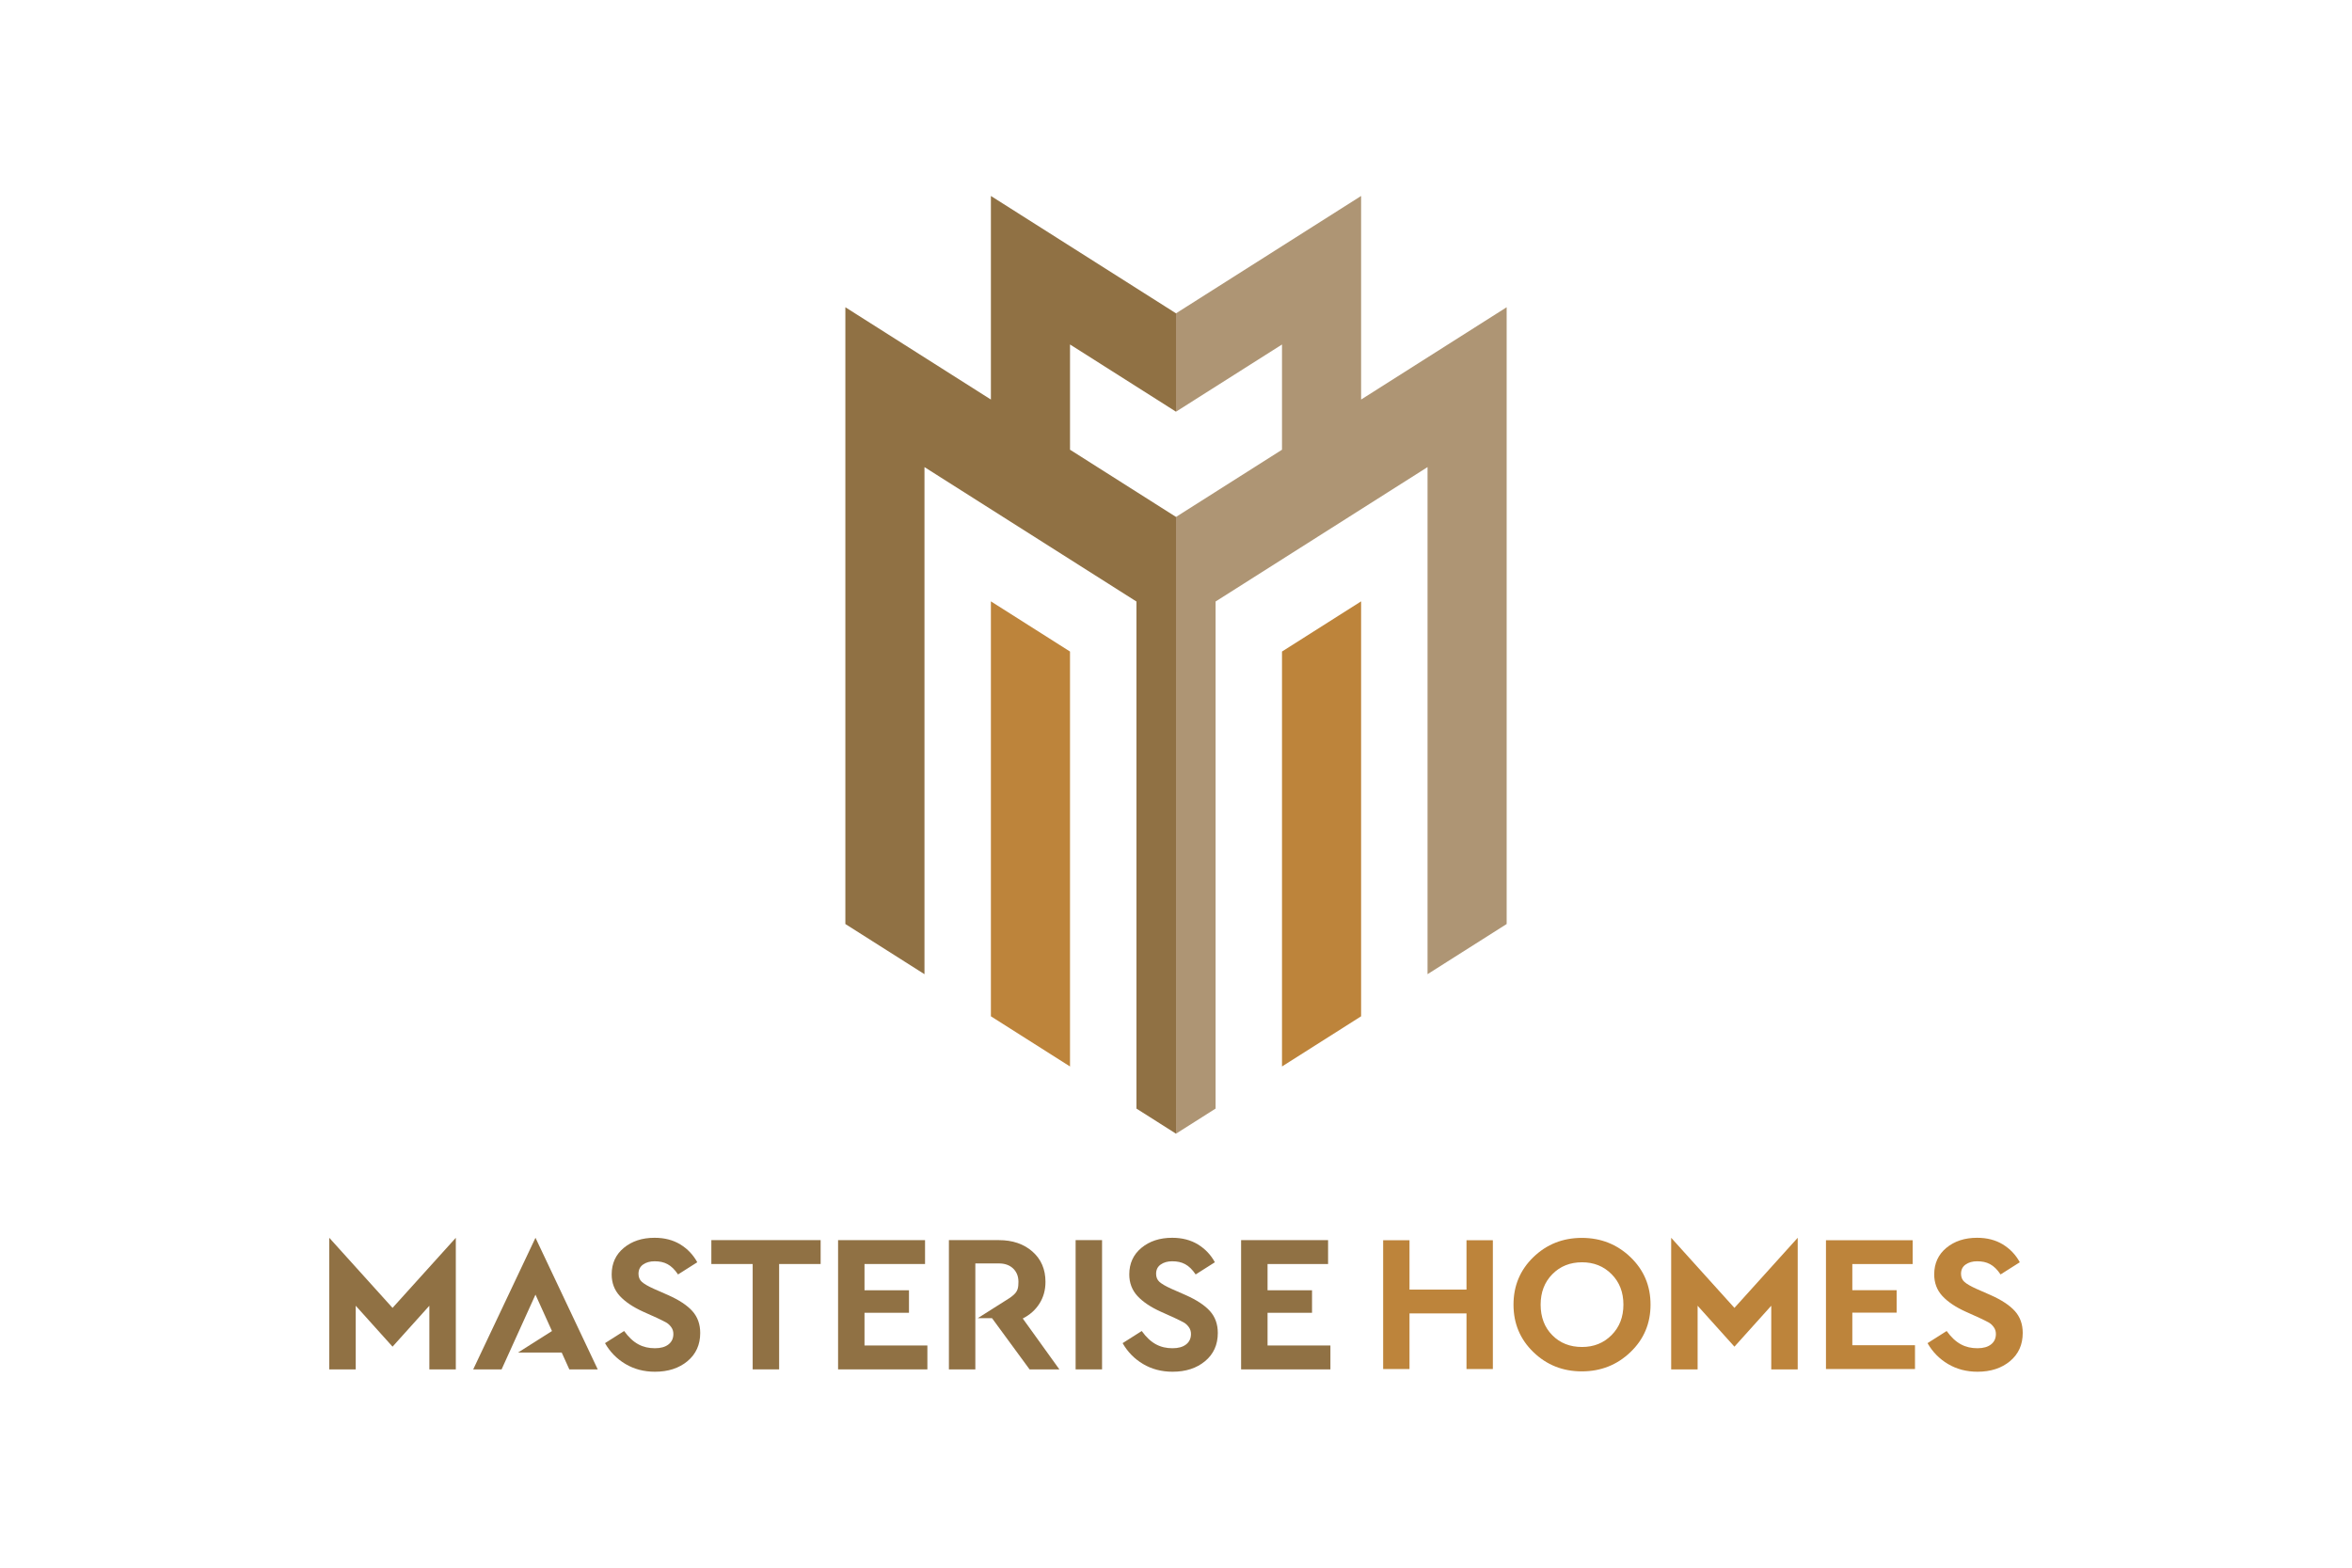 <?xml version="1.0" encoding="utf-8"?>
<!-- Generator: Adobe Illustrator 27.0.0, SVG Export Plug-In . SVG Version: 6.00 Build 0)  -->
<svg version="1.1" id="Layer_2" xmlns="http://www.w3.org/2000/svg" xmlns:xlink="http://www.w3.org/1999/xlink" x="0px" y="0px"
	 width="600px" height="400px" viewBox="0 0 600 400" style="enable-background:new 0 0 600 400;" xml:space="preserve">
<style type="text/css">
	.st0{fill:#AE9574;}
	.st1{fill:#907144;}
	.st2{fill:#BD843B;}
</style>
<g>
	<polygon class="st0" points="300.005,289.261 310.096,282.86 310.096,153.478 364.169,119.182 
		364.169,248.563 384.352,235.765 384.352,78.394 347.222,101.945 347.222,50 300.001,79.948 
		300.001,105.042 327.04,87.9 327.04,114.747 300.001,131.897 	"/>
	<polygon class="st1" points="300.001,131.894 272.963,114.744 272.963,87.893 300.001,105.043 300.001,79.945 
		252.78,50.001 252.78,101.946 215.654,78.395 215.654,235.766 235.836,248.568 235.836,119.183 
		289.91,153.479 289.91,282.86 300.001,289.261 	"/>
	<polygon class="st1" points="100.138,333.71 83.997,315.827 83.997,349.404 90.748,349.404 90.748,333.165 
		100.138,343.606 109.528,333.165 109.528,349.404 116.28,349.404 116.28,315.827 	"/>
	<g>
		<path class="st1" d="M170.479,330.465l-3.748-1.648c-1.399-0.636-2.393-1.211-2.975-1.728
			c-0.582-0.513-0.875-1.204-0.875-2.071c0-1.034,0.394-1.829,1.178-2.375
			c0.777-0.549,1.757-0.824,2.92-0.824c2.498,0,4.29,0.824,5.989,3.361l4.908-3.112
			c-1.037-1.897-2.476-3.415-4.326-4.55c-1.851-1.131-4.037-1.695-6.571-1.695
			c-3.163,0-5.779,0.857-7.847,2.573c-2.064,1.713-3.094,3.972-3.094,6.77
			c0,2.165,0.69,3.997,2.075,5.505c1.381,1.493,3.358,2.823,5.917,3.99l3.553,1.598
			c1.059,0.502,1.836,0.885,2.32,1.153c0.481,0.264,0.918,0.654,1.298,1.171
			c0.387,0.517,0.575,1.11,0.575,1.775c0,1.135-0.412,2.028-1.247,2.675
			c-0.831,0.651-1.981,0.972-3.448,0.972c-3.098,0-5.562-1.193-7.865-4.395l-4.879,3.097
			c1.269,2.234,3.007,4.008,5.223,5.324c2.212,1.316,4.724,1.97,7.521,1.97
			c3.365,0,6.13-0.896,8.295-2.696c2.165-1.804,3.249-4.2,3.249-7.2
			c0-2.226-0.669-4.084-1.999-5.57C175.293,333.049,173.244,331.697,170.479,330.465"/>
		<polygon class="st1" points="181.467,322.517 192.009,322.517 192.009,349.4 198.757,349.4 
			198.757,322.517 209.347,322.517 209.347,316.42 181.467,316.42 		"/>
		<polygon class="st1" points="220.536,334.959 231.881,334.959 231.881,329.216 220.536,329.216 
			220.536,322.515 235.98,322.515 235.98,316.425 213.795,316.425 213.795,349.402 236.576,349.402 
			236.576,343.305 220.536,343.305 		"/>
		<rect x="274.393" y="316.418" class="st1" width="6.744" height="32.984"/>
		<polygon class="st1" points="323.356,343.305 323.356,334.964 334.701,334.964 334.701,329.217 
			323.356,329.217 323.356,322.52 338.796,322.52 338.796,316.422 316.608,316.422 316.608,349.403 
			339.392,349.403 339.392,343.305 		"/>
		<path class="st1" d="M302.522,330.465l-3.748-1.648c-1.399-0.636-2.393-1.211-2.978-1.728
			c-0.578-0.513-0.871-1.204-0.871-2.071c0-1.034,0.394-1.829,1.178-2.375
			c0.777-0.549,1.757-0.824,2.92-0.824c2.498,0,4.29,0.824,5.989,3.361l4.905-3.112
			c-1.034-1.897-2.472-3.415-4.323-4.55c-1.851-1.131-4.041-1.695-6.571-1.695
			c-3.159,0-5.779,0.857-7.847,2.573c-2.064,1.713-3.097,3.972-3.097,6.77
			c0,2.165,0.698,3.997,2.078,5.505c1.381,1.493,3.354,2.823,5.92,3.99l3.546,1.598
			c1.062,0.502,1.84,0.885,2.324,1.153c0.484,0.264,0.918,0.654,1.301,1.171
			c0.383,0.517,0.571,1.11,0.571,1.775c0,1.135-0.412,2.028-1.247,2.675
			c-0.831,0.651-1.981,0.972-3.448,0.972c-3.098,0-5.566-1.193-7.865-4.395l-4.879,3.097
			c1.272,2.234,3.007,4.008,5.223,5.324c2.212,1.316,4.724,1.97,7.521,1.97
			c3.365,0,6.13-0.896,8.291-2.696c2.169-1.804,3.249-4.2,3.249-7.2
			c0-2.226-0.665-4.084-1.995-5.57C307.336,333.049,305.283,331.697,302.522,330.465"/>
		<path class="st1" d="M265.152,332.639c1.034-1.616,1.551-3.473,1.551-5.573
			c0-3.199-1.106-5.772-3.322-7.724c-2.216-1.948-5.071-2.92-8.573-2.92h-12.74v32.984h6.744V322.367
			h5.996c1.536,0,2.747,0.437,3.65,1.298c0.9,0.871,1.348,2.006,1.348,3.401
			c0,1.431-0.173,2.313-1.066,3.17c-0.311,0.296-0.737,0.665-1.131,0.918
			c-0.398,0.249-8.186,5.187-8.186,5.187h3.647l9.582,13.066h7.601l-9.347-12.993
			C262.706,335.512,264.122,334.251,265.152,332.639"/>
		<polygon class="st1" points="120.717,349.402 127.96,349.402 136.602,330.33 140.809,339.619 132.152,345.105 
			143.292,345.105 145.236,349.402 152.483,349.402 136.602,315.826 		"/>
		<polygon class="st2" points="272.962,272.114 252.78,259.312 252.78,153.438 272.962,166.24 		"/>
		<polygon class="st2" points="327.04,272.114 347.222,259.312 347.222,153.438 327.04,166.24 		"/>
		<polygon class="st2" points="426.32,315.825 426.32,349.402 433.064,349.402 433.064,333.163 
			442.457,343.608 451.851,333.163 451.851,349.402 458.599,349.402 458.599,315.825 442.457,333.712 		"/>
		<path class="st2" d="M507.86,330.465l-3.748-1.648c-1.399-0.636-2.393-1.211-2.975-1.728
			c-0.582-0.513-0.875-1.204-0.875-2.071c0-1.034,0.394-1.829,1.178-2.375
			c0.777-0.549,1.757-0.824,2.92-0.824c2.501,0,4.29,0.824,5.989,3.361l4.905-3.112
			c-1.034-1.897-2.472-3.415-4.323-4.55c-1.851-1.131-4.037-1.695-6.571-1.695
			c-3.159,0-5.779,0.857-7.847,2.573c-2.064,1.713-3.094,3.972-3.094,6.77
			c0,2.165,0.694,3.997,2.075,5.505c1.381,1.493,3.358,2.823,5.92,3.99l3.549,1.598
			c1.063,0.502,1.836,0.885,2.32,1.153c0.484,0.264,0.918,0.654,1.301,1.171
			c0.383,0.517,0.571,1.11,0.571,1.775c0,1.135-0.412,2.028-1.247,2.675
			c-0.831,0.651-1.981,0.972-3.448,0.972c-3.098,0-5.562-1.193-7.865-4.395l-4.879,3.097
			c1.272,2.234,3.007,4.008,5.223,5.324c2.216,1.316,4.724,1.97,7.521,1.97
			c3.365,0,6.13-0.896,8.295-2.696c2.165-1.804,3.246-4.2,3.246-7.2
			c0-2.226-0.665-4.084-1.995-5.57C512.674,333.049,510.622,331.697,507.86,330.465"/>
		<polygon class="st2" points="380.83,349.314 374.107,349.314 374.107,335.121 359.567,335.121 
			359.567,349.314 352.844,349.314 352.844,316.449 359.567,316.449 359.567,329.045 374.107,329.045 
			374.107,316.449 380.83,316.449 		"/>
		<path class="st2" d="M396.008,325.114c-1.995,2.02-2.989,4.612-2.989,7.767
			c0,3.184,0.987,5.787,2.964,7.792c1.973,2.013,4.507,3.014,7.594,3.014
			c3.022,0,5.534-1.012,7.543-3.04c2.013-2.024,3.014-4.616,3.014-7.767
			c0-3.155-1.001-5.747-3.014-7.767c-2.01-2.024-4.522-3.036-7.543-3.036
			C400.523,322.078,398,323.09,396.008,325.114 M415.927,320.755
			c3.419,3.275,5.129,7.312,5.129,12.126s-1.71,8.855-5.129,12.122
			c-3.419,3.271-7.554,4.908-12.401,4.908c-4.843,0-8.963-1.637-12.35-4.908
			c-3.383-3.267-5.078-7.308-5.078-12.122s1.695-8.851,5.078-12.126c3.387-3.271,7.507-4.905,12.35-4.905
			C408.373,315.851,412.508,317.484,415.927,320.755"/>
		<polygon class="st2" points="487.919,322.524 472.529,322.524 472.529,329.196 483.835,329.196 
			483.835,334.925 472.529,334.925 472.529,343.238 488.519,343.238 488.519,349.313 465.807,349.313 
			465.807,316.448 487.919,316.448 		"/>
	</g>
</g>
</svg>
